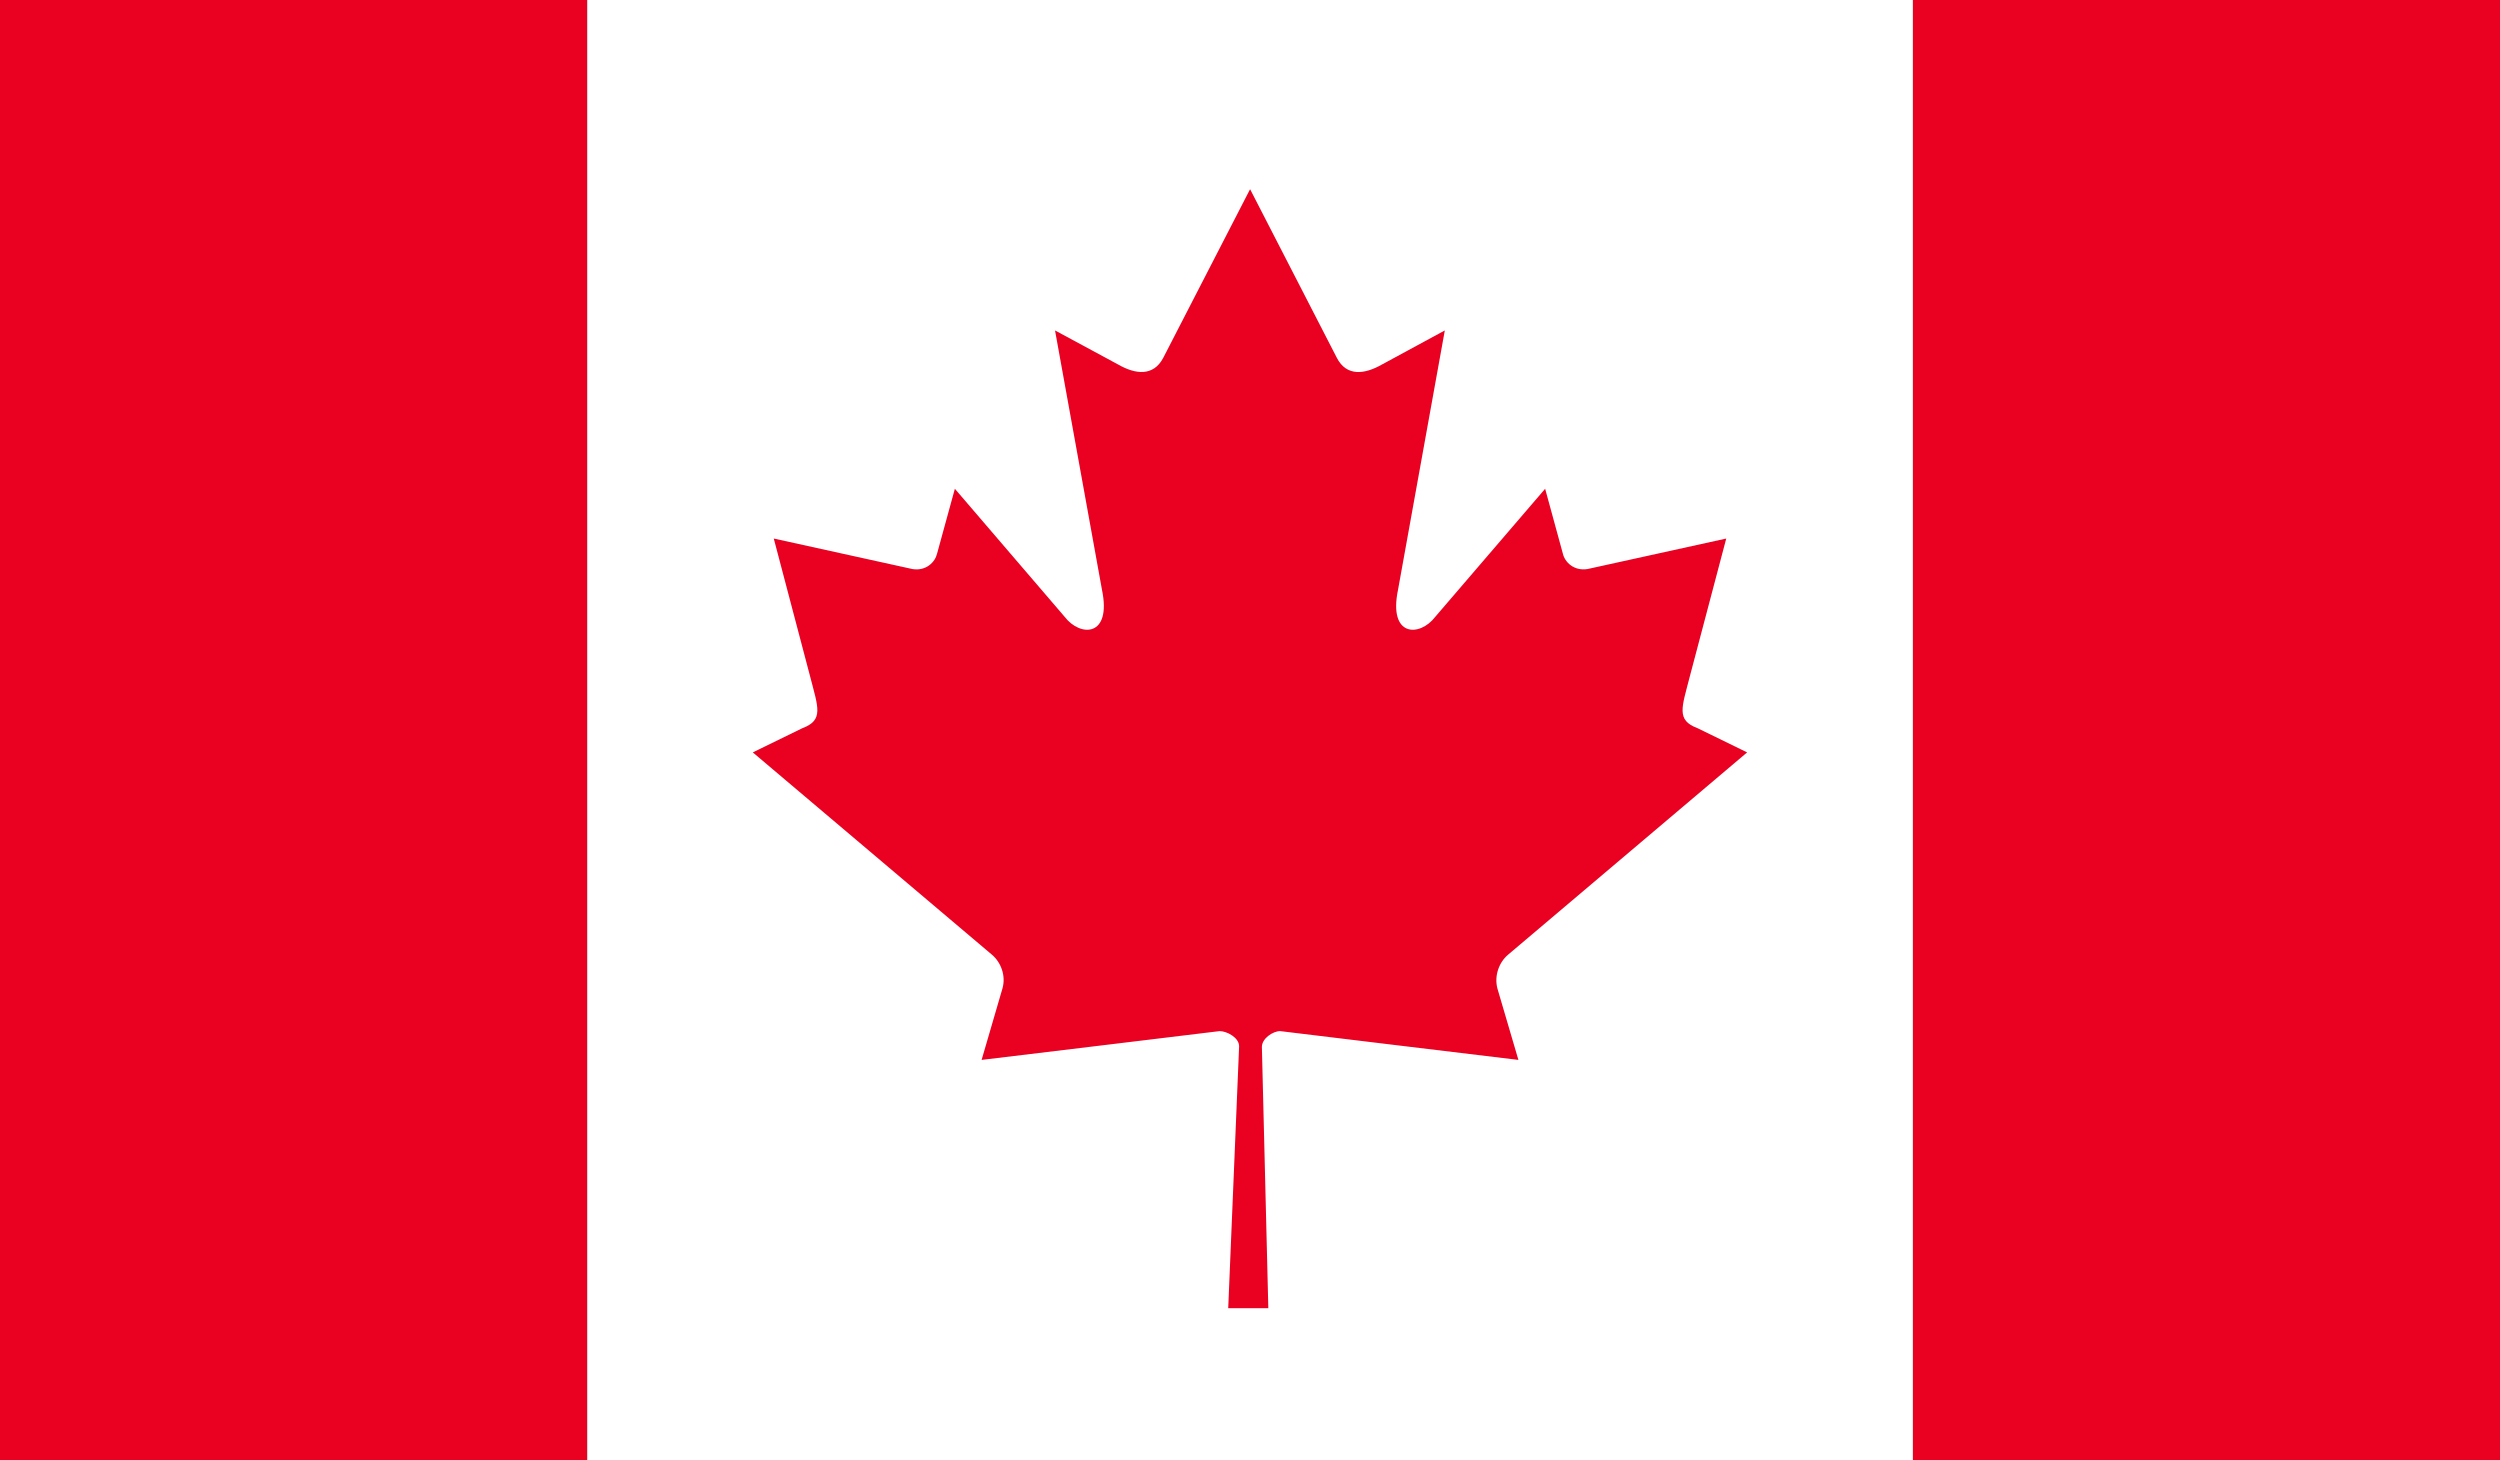 <?xml version="1.0" encoding="UTF-8"?>
<svg id="Layer_1" data-name="Layer 1" xmlns="http://www.w3.org/2000/svg" xmlns:xlink="http://www.w3.org/1999/xlink" viewBox="0 0 303 177">
  <rect x="0" y="0" width="303" height="177" fill="#333333" stroke="none"/>
  <defs>
    <style>
      .cls-1 {
        clip-path: url(#clippath);
      }

      .cls-2 {
        fill: none;
      }

      .cls-2, .cls-3, .cls-4 {
        stroke-width: 0px;
      }

      .cls-5 {
        clip-path: url(#clippath-1);
      }

      .cls-3 {
        fill: #fff;
      }

      .cls-4 {
        fill: #ea0020;
      }
    </style>
    <clipPath id="clippath">
      <rect class="cls-2" x="-.21" y="0" width="303.43" height="177"/>
    </clipPath>
    <clipPath id="clippath-1">
      <rect class="cls-2" x="-.21" y="0" width="303.43" height="177"/>
    </clipPath>
  </defs>
  <g id="CANADA">
    <g class="cls-1">
      <rect class="cls-4" x="-.21" y="0" width="71.38" height="177"/>
      <rect class="cls-4" x="231.83" y="0" width="71.38" height="177"/>
      <rect class="cls-3" x="71.17" y="0" width="160.67" height="177"/>
      <g class="cls-5">
        <path class="cls-4" d="M151.5,22.95l-10.53,20.45c-1.19,2.22-3.33,2-5.47.77l-7.63-4.12,5.69,31.43c1.2,5.75-2.64,5.75-4.53,3.27l-13.3-15.51-2.16,7.87c-.24,1.02-1.33,2.13-2.98,1.86l-16.81-3.7,4.41,16.73c.96,3.73,1.68,5.28-.95,6.26l-6,2.93,28.96,24.5c1.13.94,1.73,2.58,1.3,4.1l-2.53,8.67c9.96-1.19,18.91-2.29,28.85-3.49.88,0,2.37.79,2.36,1.85l-1.32,31.73h4.86l-.78-31.66c0-1.03,1.34-1.92,2.21-1.92,9.98,1.2,18.91,2.3,28.88,3.49l-2.55-8.67c-.39-1.52.19-3.16,1.32-4.1l28.95-24.5-6-2.93c-2.64-.98-1.9-2.53-.95-6.26l4.42-16.73-16.82,3.7c-1.65.26-2.74-.84-2.98-1.86l-2.15-7.87-13.31,15.51c-1.89,2.48-5.72,2.48-4.52-3.27l5.67-31.43-7.6,4.12c-2.15,1.23-4.3,1.46-5.47-.77l-10.52-20.45Z"/>
      </g>
    </g>
  </g>
</svg>